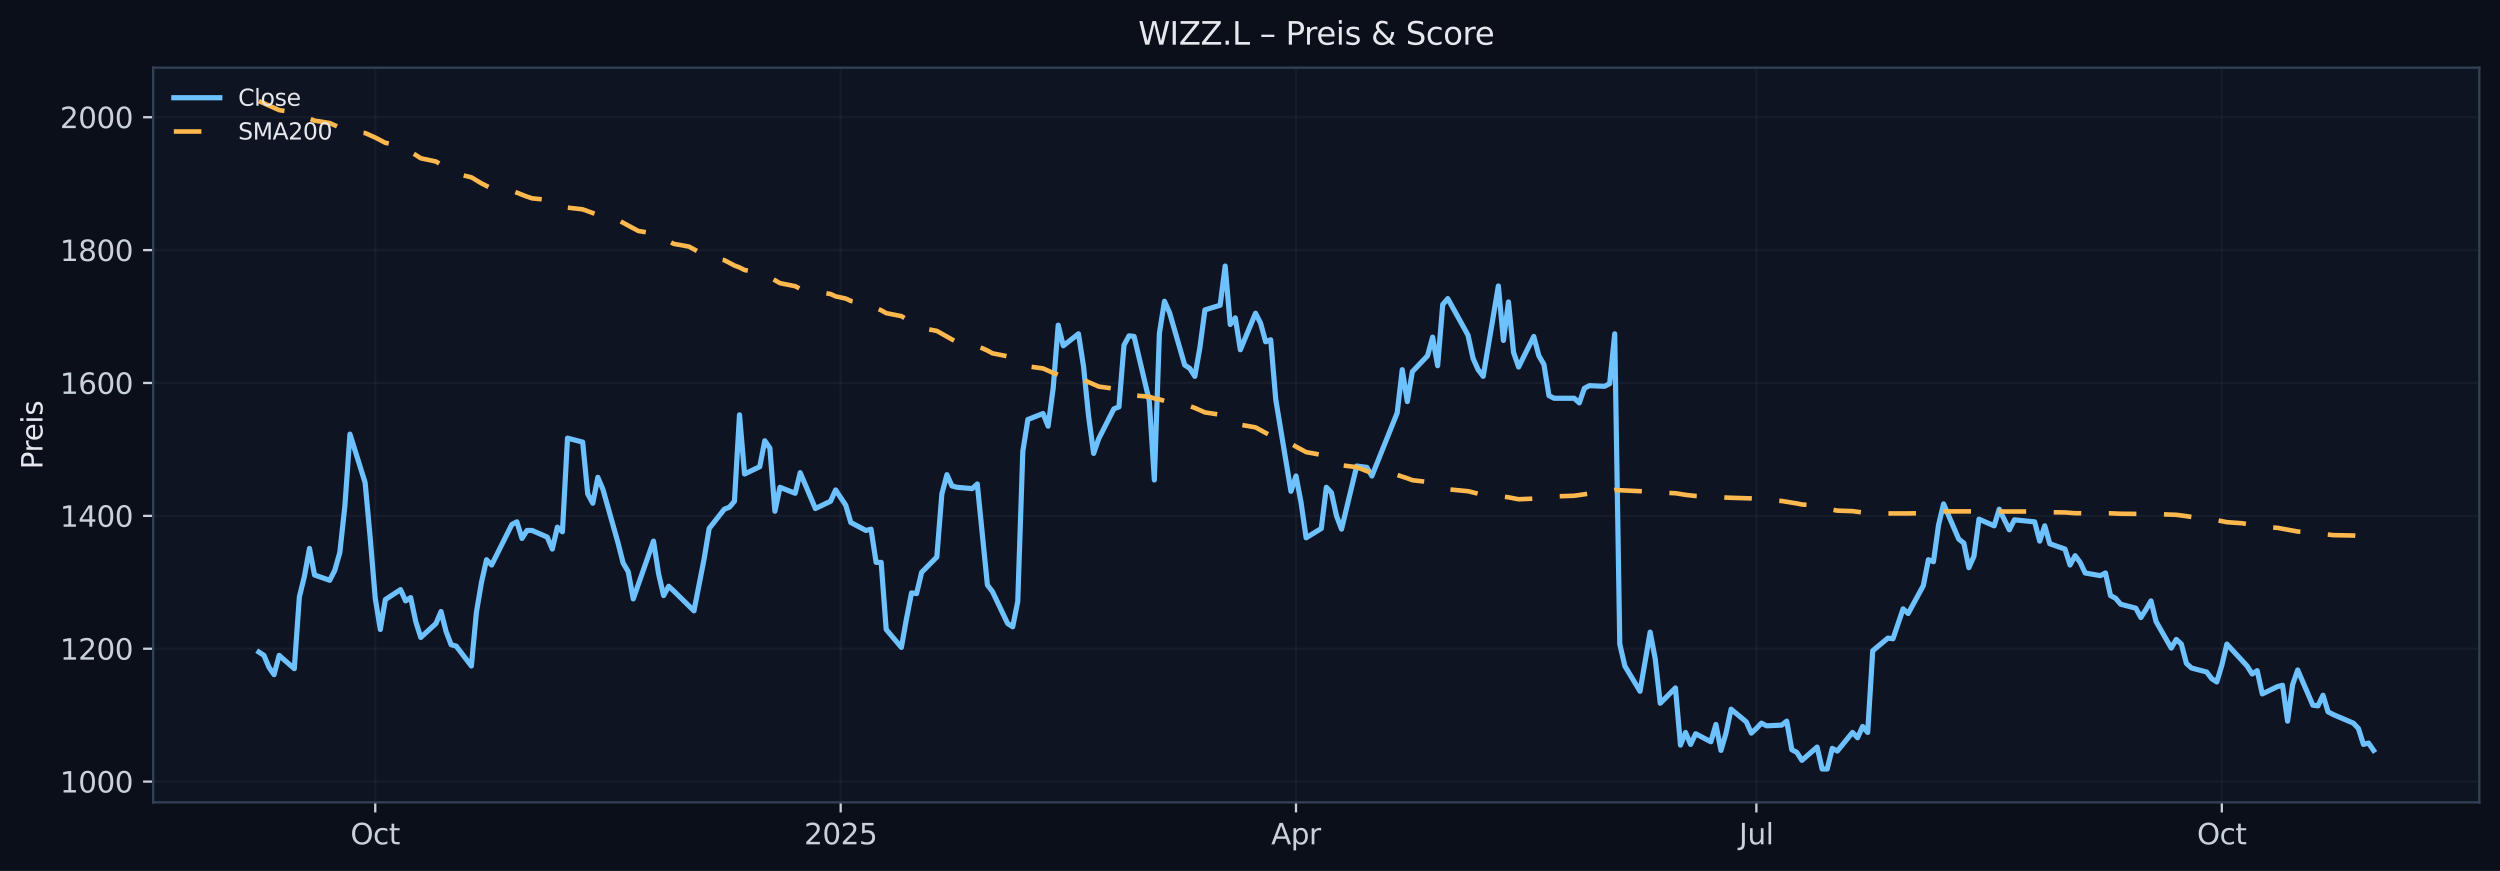 <?xml version="1.0" encoding="utf-8" standalone="no"?>
<!DOCTYPE svg PUBLIC "-//W3C//DTD SVG 1.1//EN"
  "http://www.w3.org/Graphics/SVG/1.1/DTD/svg11.dtd">
<svg xmlns:xlink="http://www.w3.org/1999/xlink" width="870.528pt" height="303.276pt" viewBox="0 0 870.528 303.276" xmlns="http://www.w3.org/2000/svg" version="1.1">
 <defs>
  <style type="text/css">*{stroke-linejoin: round; stroke-linecap: butt}</style>
 </defs>
 <g id="figure_1">
  <g id="patch_1">
   <path d="M 0 303.276 
L 870.528 303.276 
L 870.528 0 
L 0 0 
z
" style="fill: #0b0f1a"/>
  </g>
  <g id="axes_1">
   <g id="patch_2">
    <path d="M 53.328 279.398 
L 863.328 279.398 
L 863.328 23.558 
L 53.328 23.558 
z
" style="fill: #0f1422"/>
   </g>
   <g id="matplotlib.axis_1">
    <g id="xtick_1">
     <g id="line2d_1">
      <path d="M 130.664 279.398 
L 130.664 23.558 
" clip-path="url(#pf99a0b3a72)" style="fill: none; stroke: #2a3647; stroke-opacity: 0.25; stroke-width: 0.8; stroke-linecap: square"/>
     </g>
     <g id="line2d_2">
      <defs>
       <path id="m7de4556462" d="M 0 0 
L 0 3.5 
" style="stroke: #c9d1d9; stroke-width: 0.8"/>
      </defs>
      <g>
       <use xlink:href="#m7de4556462" x="130.664" y="279.398" style="fill: #c9d1d9; stroke: #c9d1d9; stroke-width: 0.8"/>
      </g>
     </g>
     <g id="text_1">
      <!-- Oct -->
      <g style="fill: #c9d1d9" transform="translate(122.019 293.997) scale(0.1 -0.1)">
       <defs>
        <path id="DejaVuSans-4f" d="M 2522 4238 
Q 1834 4238 1429 3725 
Q 1025 3213 1025 2328 
Q 1025 1447 1429 934 
Q 1834 422 2522 422 
Q 3209 422 3611 934 
Q 4013 1447 4013 2328 
Q 4013 3213 3611 3725 
Q 3209 4238 2522 4238 
z
M 2522 4750 
Q 3503 4750 4090 4092 
Q 4678 3434 4678 2328 
Q 4678 1225 4090 567 
Q 3503 -91 2522 -91 
Q 1538 -91 948 565 
Q 359 1222 359 2328 
Q 359 3434 948 4092 
Q 1538 4750 2522 4750 
z
" transform="scale(0.016)"/>
        <path id="DejaVuSans-63" d="M 3122 3366 
L 3122 2828 
Q 2878 2963 2633 3030 
Q 2388 3097 2138 3097 
Q 1578 3097 1268 2742 
Q 959 2388 959 1747 
Q 959 1106 1268 751 
Q 1578 397 2138 397 
Q 2388 397 2633 464 
Q 2878 531 3122 666 
L 3122 134 
Q 2881 22 2623 -34 
Q 2366 -91 2075 -91 
Q 1284 -91 818 406 
Q 353 903 353 1747 
Q 353 2603 823 3093 
Q 1294 3584 2113 3584 
Q 2378 3584 2631 3529 
Q 2884 3475 3122 3366 
z
" transform="scale(0.016)"/>
        <path id="DejaVuSans-74" d="M 1172 4494 
L 1172 3500 
L 2356 3500 
L 2356 3053 
L 1172 3053 
L 1172 1153 
Q 1172 725 1289 603 
Q 1406 481 1766 481 
L 2356 481 
L 2356 0 
L 1766 0 
Q 1100 0 847 248 
Q 594 497 594 1153 
L 594 3053 
L 172 3053 
L 172 3500 
L 594 3500 
L 594 4494 
L 1172 4494 
z
" transform="scale(0.016)"/>
       </defs>
       <use xlink:href="#DejaVuSans-4f"/>
       <use xlink:href="#DejaVuSans-63" x="78.711"/>
       <use xlink:href="#DejaVuSans-74" x="133.691"/>
      </g>
     </g>
    </g>
    <g id="xtick_2">
     <g id="line2d_3">
      <path d="M 292.734 279.398 
L 292.734 23.558 
" clip-path="url(#pf99a0b3a72)" style="fill: none; stroke: #2a3647; stroke-opacity: 0.25; stroke-width: 0.8; stroke-linecap: square"/>
     </g>
     <g id="line2d_4">
      <g>
       <use xlink:href="#m7de4556462" x="292.734" y="279.398" style="fill: #c9d1d9; stroke: #c9d1d9; stroke-width: 0.8"/>
      </g>
     </g>
     <g id="text_2">
      <!-- 2025 -->
      <g style="fill: #c9d1d9" transform="translate(280.009 293.997) scale(0.1 -0.1)">
       <defs>
        <path id="DejaVuSans-32" d="M 1228 531 
L 3431 531 
L 3431 0 
L 469 0 
L 469 531 
Q 828 903 1448 1529 
Q 2069 2156 2228 2338 
Q 2531 2678 2651 2914 
Q 2772 3150 2772 3378 
Q 2772 3750 2511 3984 
Q 2250 4219 1831 4219 
Q 1534 4219 1204 4116 
Q 875 4013 500 3803 
L 500 4441 
Q 881 4594 1212 4672 
Q 1544 4750 1819 4750 
Q 2544 4750 2975 4387 
Q 3406 4025 3406 3419 
Q 3406 3131 3298 2873 
Q 3191 2616 2906 2266 
Q 2828 2175 2409 1742 
Q 1991 1309 1228 531 
z
" transform="scale(0.016)"/>
        <path id="DejaVuSans-30" d="M 2034 4250 
Q 1547 4250 1301 3770 
Q 1056 3291 1056 2328 
Q 1056 1369 1301 889 
Q 1547 409 2034 409 
Q 2525 409 2770 889 
Q 3016 1369 3016 2328 
Q 3016 3291 2770 3770 
Q 2525 4250 2034 4250 
z
M 2034 4750 
Q 2819 4750 3233 4129 
Q 3647 3509 3647 2328 
Q 3647 1150 3233 529 
Q 2819 -91 2034 -91 
Q 1250 -91 836 529 
Q 422 1150 422 2328 
Q 422 3509 836 4129 
Q 1250 4750 2034 4750 
z
" transform="scale(0.016)"/>
        <path id="DejaVuSans-35" d="M 691 4666 
L 3169 4666 
L 3169 4134 
L 1269 4134 
L 1269 2991 
Q 1406 3038 1543 3061 
Q 1681 3084 1819 3084 
Q 2600 3084 3056 2656 
Q 3513 2228 3513 1497 
Q 3513 744 3044 326 
Q 2575 -91 1722 -91 
Q 1428 -91 1123 -41 
Q 819 9 494 109 
L 494 744 
Q 775 591 1075 516 
Q 1375 441 1709 441 
Q 2250 441 2565 725 
Q 2881 1009 2881 1497 
Q 2881 1984 2565 2268 
Q 2250 2553 1709 2553 
Q 1456 2553 1204 2497 
Q 953 2441 691 2322 
L 691 4666 
z
" transform="scale(0.016)"/>
       </defs>
       <use xlink:href="#DejaVuSans-32"/>
       <use xlink:href="#DejaVuSans-30" x="63.623"/>
       <use xlink:href="#DejaVuSans-32" x="127.246"/>
       <use xlink:href="#DejaVuSans-35" x="190.869"/>
      </g>
     </g>
    </g>
    <g id="xtick_3">
     <g id="line2d_5">
      <path d="M 451.282 279.398 
L 451.282 23.558 
" clip-path="url(#pf99a0b3a72)" style="fill: none; stroke: #2a3647; stroke-opacity: 0.25; stroke-width: 0.8; stroke-linecap: square"/>
     </g>
     <g id="line2d_6">
      <g>
       <use xlink:href="#m7de4556462" x="451.282" y="279.398" style="fill: #c9d1d9; stroke: #c9d1d9; stroke-width: 0.8"/>
      </g>
     </g>
     <g id="text_3">
      <!-- Apr -->
      <g style="fill: #c9d1d9" transform="translate(442.632 293.997) scale(0.1 -0.1)">
       <defs>
        <path id="DejaVuSans-41" d="M 2188 4044 
L 1331 1722 
L 3047 1722 
L 2188 4044 
z
M 1831 4666 
L 2547 4666 
L 4325 0 
L 3669 0 
L 3244 1197 
L 1141 1197 
L 716 0 
L 50 0 
L 1831 4666 
z
" transform="scale(0.016)"/>
        <path id="DejaVuSans-70" d="M 1159 525 
L 1159 -1331 
L 581 -1331 
L 581 3500 
L 1159 3500 
L 1159 2969 
Q 1341 3281 1617 3432 
Q 1894 3584 2278 3584 
Q 2916 3584 3314 3078 
Q 3713 2572 3713 1747 
Q 3713 922 3314 415 
Q 2916 -91 2278 -91 
Q 1894 -91 1617 61 
Q 1341 213 1159 525 
z
M 3116 1747 
Q 3116 2381 2855 2742 
Q 2594 3103 2138 3103 
Q 1681 3103 1420 2742 
Q 1159 2381 1159 1747 
Q 1159 1113 1420 752 
Q 1681 391 2138 391 
Q 2594 391 2855 752 
Q 3116 1113 3116 1747 
z
" transform="scale(0.016)"/>
        <path id="DejaVuSans-72" d="M 2631 2963 
Q 2534 3019 2420 3045 
Q 2306 3072 2169 3072 
Q 1681 3072 1420 2755 
Q 1159 2438 1159 1844 
L 1159 0 
L 581 0 
L 581 3500 
L 1159 3500 
L 1159 2956 
Q 1341 3275 1631 3429 
Q 1922 3584 2338 3584 
Q 2397 3584 2469 3576 
Q 2541 3569 2628 3553 
L 2631 2963 
z
" transform="scale(0.016)"/>
       </defs>
       <use xlink:href="#DejaVuSans-41"/>
       <use xlink:href="#DejaVuSans-70" x="68.408"/>
       <use xlink:href="#DejaVuSans-72" x="131.885"/>
      </g>
     </g>
    </g>
    <g id="xtick_4">
     <g id="line2d_7">
      <path d="M 611.59 279.398 
L 611.59 23.558 
" clip-path="url(#pf99a0b3a72)" style="fill: none; stroke: #2a3647; stroke-opacity: 0.25; stroke-width: 0.8; stroke-linecap: square"/>
     </g>
     <g id="line2d_8">
      <g>
       <use xlink:href="#m7de4556462" x="611.59" y="279.398" style="fill: #c9d1d9; stroke: #c9d1d9; stroke-width: 0.8"/>
      </g>
     </g>
     <g id="text_4">
      <!-- Jul -->
      <g style="fill: #c9d1d9" transform="translate(605.558 293.997) scale(0.1 -0.1)">
       <defs>
        <path id="DejaVuSans-4a" d="M 628 4666 
L 1259 4666 
L 1259 325 
Q 1259 -519 939 -900 
Q 619 -1281 -91 -1281 
L -331 -1281 
L -331 -750 
L -134 -750 
Q 284 -750 456 -515 
Q 628 -281 628 325 
L 628 4666 
z
" transform="scale(0.016)"/>
        <path id="DejaVuSans-75" d="M 544 1381 
L 544 3500 
L 1119 3500 
L 1119 1403 
Q 1119 906 1312 657 
Q 1506 409 1894 409 
Q 2359 409 2629 706 
Q 2900 1003 2900 1516 
L 2900 3500 
L 3475 3500 
L 3475 0 
L 2900 0 
L 2900 538 
Q 2691 219 2414 64 
Q 2138 -91 1772 -91 
Q 1169 -91 856 284 
Q 544 659 544 1381 
z
M 1991 3584 
L 1991 3584 
z
" transform="scale(0.016)"/>
        <path id="DejaVuSans-6c" d="M 603 4863 
L 1178 4863 
L 1178 0 
L 603 0 
L 603 4863 
z
" transform="scale(0.016)"/>
       </defs>
       <use xlink:href="#DejaVuSans-4a"/>
       <use xlink:href="#DejaVuSans-75" x="29.492"/>
       <use xlink:href="#DejaVuSans-6c" x="92.871"/>
      </g>
     </g>
    </g>
    <g id="xtick_5">
     <g id="line2d_9">
      <path d="M 773.661 279.398 
L 773.661 23.558 
" clip-path="url(#pf99a0b3a72)" style="fill: none; stroke: #2a3647; stroke-opacity: 0.25; stroke-width: 0.8; stroke-linecap: square"/>
     </g>
     <g id="line2d_10">
      <g>
       <use xlink:href="#m7de4556462" x="773.661" y="279.398" style="fill: #c9d1d9; stroke: #c9d1d9; stroke-width: 0.8"/>
      </g>
     </g>
     <g id="text_5">
      <!-- Oct -->
      <g style="fill: #c9d1d9" transform="translate(765.016 293.997) scale(0.1 -0.1)">
       <use xlink:href="#DejaVuSans-4f"/>
       <use xlink:href="#DejaVuSans-63" x="78.711"/>
       <use xlink:href="#DejaVuSans-74" x="133.691"/>
      </g>
     </g>
    </g>
   </g>
   <g id="matplotlib.axis_2">
    <g id="ytick_1">
     <g id="line2d_11">
      <path d="M 53.328 272.165 
L 863.328 272.165 
" clip-path="url(#pf99a0b3a72)" style="fill: none; stroke: #2a3647; stroke-opacity: 0.25; stroke-width: 0.8; stroke-linecap: square"/>
     </g>
     <g id="line2d_12">
      <defs>
       <path id="m74bb052cc0" d="M 0 0 
L -3.5 0 
" style="stroke: #c9d1d9; stroke-width: 0.8"/>
      </defs>
      <g>
       <use xlink:href="#m74bb052cc0" x="53.328" y="272.165" style="fill: #c9d1d9; stroke: #c9d1d9; stroke-width: 0.8"/>
      </g>
     </g>
     <g id="text_6">
      <!-- 1000 -->
      <g style="fill: #c9d1d9" transform="translate(20.878 275.964) scale(0.1 -0.1)">
       <defs>
        <path id="DejaVuSans-31" d="M 794 531 
L 1825 531 
L 1825 4091 
L 703 3866 
L 703 4441 
L 1819 4666 
L 2450 4666 
L 2450 531 
L 3481 531 
L 3481 0 
L 794 0 
L 794 531 
z
" transform="scale(0.016)"/>
       </defs>
       <use xlink:href="#DejaVuSans-31"/>
       <use xlink:href="#DejaVuSans-30" x="63.623"/>
       <use xlink:href="#DejaVuSans-30" x="127.246"/>
       <use xlink:href="#DejaVuSans-30" x="190.869"/>
      </g>
     </g>
    </g>
    <g id="ytick_2">
     <g id="line2d_13">
      <path d="M 53.328 225.895 
L 863.328 225.895 
" clip-path="url(#pf99a0b3a72)" style="fill: none; stroke: #2a3647; stroke-opacity: 0.25; stroke-width: 0.8; stroke-linecap: square"/>
     </g>
     <g id="line2d_14">
      <g>
       <use xlink:href="#m74bb052cc0" x="53.328" y="225.895" style="fill: #c9d1d9; stroke: #c9d1d9; stroke-width: 0.8"/>
      </g>
     </g>
     <g id="text_7">
      <!-- 1200 -->
      <g style="fill: #c9d1d9" transform="translate(20.878 229.695) scale(0.1 -0.1)">
       <use xlink:href="#DejaVuSans-31"/>
       <use xlink:href="#DejaVuSans-32" x="63.623"/>
       <use xlink:href="#DejaVuSans-30" x="127.246"/>
       <use xlink:href="#DejaVuSans-30" x="190.869"/>
      </g>
     </g>
    </g>
    <g id="ytick_3">
     <g id="line2d_15">
      <path d="M 53.328 179.626 
L 863.328 179.626 
" clip-path="url(#pf99a0b3a72)" style="fill: none; stroke: #2a3647; stroke-opacity: 0.25; stroke-width: 0.8; stroke-linecap: square"/>
     </g>
     <g id="line2d_16">
      <g>
       <use xlink:href="#m74bb052cc0" x="53.328" y="179.626" style="fill: #c9d1d9; stroke: #c9d1d9; stroke-width: 0.8"/>
      </g>
     </g>
     <g id="text_8">
      <!-- 1400 -->
      <g style="fill: #c9d1d9" transform="translate(20.878 183.425) scale(0.1 -0.1)">
       <defs>
        <path id="DejaVuSans-34" d="M 2419 4116 
L 825 1625 
L 2419 1625 
L 2419 4116 
z
M 2253 4666 
L 3047 4666 
L 3047 1625 
L 3713 1625 
L 3713 1100 
L 3047 1100 
L 3047 0 
L 2419 0 
L 2419 1100 
L 313 1100 
L 313 1709 
L 2253 4666 
z
" transform="scale(0.016)"/>
       </defs>
       <use xlink:href="#DejaVuSans-31"/>
       <use xlink:href="#DejaVuSans-34" x="63.623"/>
       <use xlink:href="#DejaVuSans-30" x="127.246"/>
       <use xlink:href="#DejaVuSans-30" x="190.869"/>
      </g>
     </g>
    </g>
    <g id="ytick_4">
     <g id="line2d_17">
      <path d="M 53.328 133.357 
L 863.328 133.357 
" clip-path="url(#pf99a0b3a72)" style="fill: none; stroke: #2a3647; stroke-opacity: 0.25; stroke-width: 0.8; stroke-linecap: square"/>
     </g>
     <g id="line2d_18">
      <g>
       <use xlink:href="#m74bb052cc0" x="53.328" y="133.357" style="fill: #c9d1d9; stroke: #c9d1d9; stroke-width: 0.8"/>
      </g>
     </g>
     <g id="text_9">
      <!-- 1600 -->
      <g style="fill: #c9d1d9" transform="translate(20.878 137.156) scale(0.1 -0.1)">
       <defs>
        <path id="DejaVuSans-36" d="M 2113 2584 
Q 1688 2584 1439 2293 
Q 1191 2003 1191 1497 
Q 1191 994 1439 701 
Q 1688 409 2113 409 
Q 2538 409 2786 701 
Q 3034 994 3034 1497 
Q 3034 2003 2786 2293 
Q 2538 2584 2113 2584 
z
M 3366 4563 
L 3366 3988 
Q 3128 4100 2886 4159 
Q 2644 4219 2406 4219 
Q 1781 4219 1451 3797 
Q 1122 3375 1075 2522 
Q 1259 2794 1537 2939 
Q 1816 3084 2150 3084 
Q 2853 3084 3261 2657 
Q 3669 2231 3669 1497 
Q 3669 778 3244 343 
Q 2819 -91 2113 -91 
Q 1303 -91 875 529 
Q 447 1150 447 2328 
Q 447 3434 972 4092 
Q 1497 4750 2381 4750 
Q 2619 4750 2861 4703 
Q 3103 4656 3366 4563 
z
" transform="scale(0.016)"/>
       </defs>
       <use xlink:href="#DejaVuSans-31"/>
       <use xlink:href="#DejaVuSans-36" x="63.623"/>
       <use xlink:href="#DejaVuSans-30" x="127.246"/>
       <use xlink:href="#DejaVuSans-30" x="190.869"/>
      </g>
     </g>
    </g>
    <g id="ytick_5">
     <g id="line2d_19">
      <path d="M 53.328 87.088 
L 863.328 87.088 
" clip-path="url(#pf99a0b3a72)" style="fill: none; stroke: #2a3647; stroke-opacity: 0.25; stroke-width: 0.8; stroke-linecap: square"/>
     </g>
     <g id="line2d_20">
      <g>
       <use xlink:href="#m74bb052cc0" x="53.328" y="87.088" style="fill: #c9d1d9; stroke: #c9d1d9; stroke-width: 0.8"/>
      </g>
     </g>
     <g id="text_10">
      <!-- 1800 -->
      <g style="fill: #c9d1d9" transform="translate(20.878 90.887) scale(0.1 -0.1)">
       <defs>
        <path id="DejaVuSans-38" d="M 2034 2216 
Q 1584 2216 1326 1975 
Q 1069 1734 1069 1313 
Q 1069 891 1326 650 
Q 1584 409 2034 409 
Q 2484 409 2743 651 
Q 3003 894 3003 1313 
Q 3003 1734 2745 1975 
Q 2488 2216 2034 2216 
z
M 1403 2484 
Q 997 2584 770 2862 
Q 544 3141 544 3541 
Q 544 4100 942 4425 
Q 1341 4750 2034 4750 
Q 2731 4750 3128 4425 
Q 3525 4100 3525 3541 
Q 3525 3141 3298 2862 
Q 3072 2584 2669 2484 
Q 3125 2378 3379 2068 
Q 3634 1759 3634 1313 
Q 3634 634 3220 271 
Q 2806 -91 2034 -91 
Q 1263 -91 848 271 
Q 434 634 434 1313 
Q 434 1759 690 2068 
Q 947 2378 1403 2484 
z
M 1172 3481 
Q 1172 3119 1398 2916 
Q 1625 2713 2034 2713 
Q 2441 2713 2670 2916 
Q 2900 3119 2900 3481 
Q 2900 3844 2670 4047 
Q 2441 4250 2034 4250 
Q 1625 4250 1398 4047 
Q 1172 3844 1172 3481 
z
" transform="scale(0.016)"/>
       </defs>
       <use xlink:href="#DejaVuSans-31"/>
       <use xlink:href="#DejaVuSans-38" x="63.623"/>
       <use xlink:href="#DejaVuSans-30" x="127.246"/>
       <use xlink:href="#DejaVuSans-30" x="190.869"/>
      </g>
     </g>
    </g>
    <g id="ytick_6">
     <g id="line2d_21">
      <path d="M 53.328 40.818 
L 863.328 40.818 
" clip-path="url(#pf99a0b3a72)" style="fill: none; stroke: #2a3647; stroke-opacity: 0.25; stroke-width: 0.8; stroke-linecap: square"/>
     </g>
     <g id="line2d_22">
      <g>
       <use xlink:href="#m74bb052cc0" x="53.328" y="40.818" style="fill: #c9d1d9; stroke: #c9d1d9; stroke-width: 0.8"/>
      </g>
     </g>
     <g id="text_11">
      <!-- 2000 -->
      <g style="fill: #c9d1d9" transform="translate(20.878 44.618) scale(0.1 -0.1)">
       <use xlink:href="#DejaVuSans-32"/>
       <use xlink:href="#DejaVuSans-30" x="63.623"/>
       <use xlink:href="#DejaVuSans-30" x="127.246"/>
       <use xlink:href="#DejaVuSans-30" x="190.869"/>
      </g>
     </g>
    </g>
    <g id="text_12">
     <!-- Preis -->
     <g style="fill: #e6e8ee" transform="translate(14.798 163.419) rotate(-90) scale(0.1 -0.1)">
      <defs>
       <path id="DejaVuSans-50" d="M 1259 4147 
L 1259 2394 
L 2053 2394 
Q 2494 2394 2734 2622 
Q 2975 2850 2975 3272 
Q 2975 3691 2734 3919 
Q 2494 4147 2053 4147 
L 1259 4147 
z
M 628 4666 
L 2053 4666 
Q 2838 4666 3239 4311 
Q 3641 3956 3641 3272 
Q 3641 2581 3239 2228 
Q 2838 1875 2053 1875 
L 1259 1875 
L 1259 0 
L 628 0 
L 628 4666 
z
" transform="scale(0.016)"/>
       <path id="DejaVuSans-65" d="M 3597 1894 
L 3597 1613 
L 953 1613 
Q 991 1019 1311 708 
Q 1631 397 2203 397 
Q 2534 397 2845 478 
Q 3156 559 3463 722 
L 3463 178 
Q 3153 47 2828 -22 
Q 2503 -91 2169 -91 
Q 1331 -91 842 396 
Q 353 884 353 1716 
Q 353 2575 817 3079 
Q 1281 3584 2069 3584 
Q 2775 3584 3186 3129 
Q 3597 2675 3597 1894 
z
M 3022 2063 
Q 3016 2534 2758 2815 
Q 2500 3097 2075 3097 
Q 1594 3097 1305 2825 
Q 1016 2553 972 2059 
L 3022 2063 
z
" transform="scale(0.016)"/>
       <path id="DejaVuSans-69" d="M 603 3500 
L 1178 3500 
L 1178 0 
L 603 0 
L 603 3500 
z
M 603 4863 
L 1178 4863 
L 1178 4134 
L 603 4134 
L 603 4863 
z
" transform="scale(0.016)"/>
       <path id="DejaVuSans-73" d="M 2834 3397 
L 2834 2853 
Q 2591 2978 2328 3040 
Q 2066 3103 1784 3103 
Q 1356 3103 1142 2972 
Q 928 2841 928 2578 
Q 928 2378 1081 2264 
Q 1234 2150 1697 2047 
L 1894 2003 
Q 2506 1872 2764 1633 
Q 3022 1394 3022 966 
Q 3022 478 2636 193 
Q 2250 -91 1575 -91 
Q 1294 -91 989 -36 
Q 684 19 347 128 
L 347 722 
Q 666 556 975 473 
Q 1284 391 1588 391 
Q 1994 391 2212 530 
Q 2431 669 2431 922 
Q 2431 1156 2273 1281 
Q 2116 1406 1581 1522 
L 1381 1569 
Q 847 1681 609 1914 
Q 372 2147 372 2553 
Q 372 3047 722 3315 
Q 1072 3584 1716 3584 
Q 2034 3584 2315 3537 
Q 2597 3491 2834 3397 
z
" transform="scale(0.016)"/>
      </defs>
      <use xlink:href="#DejaVuSans-50"/>
      <use xlink:href="#DejaVuSans-72" x="58.553"/>
      <use xlink:href="#DejaVuSans-65" x="97.416"/>
      <use xlink:href="#DejaVuSans-69" x="158.939"/>
      <use xlink:href="#DejaVuSans-73" x="186.723"/>
     </g>
    </g>
   </g>
   <g id="line2d_23">
    <path d="M 90.146 227.052 
L 91.908 228.209 
L 93.67 232.373 
L 95.431 234.918 
L 97.193 228.209 
L 102.478 232.836 
L 104.239 207.85 
L 106.001 200.679 
L 107.763 190.962 
L 109.524 200.216 
L 114.809 202.067 
L 116.571 198.597 
L 118.332 192.35 
L 120.094 176.156 
L 121.856 151.171 
L 127.141 168.059 
L 128.902 187.261 
L 130.664 208.313 
L 132.426 219.186 
L 134.187 208.776 
L 139.472 205.306 
L 141.234 209.239 
L 142.995 208.082 
L 144.757 216.41 
L 146.519 221.963 
L 151.804 217.104 
L 153.565 212.94 
L 155.327 219.88 
L 157.088 224.507 
L 158.85 224.97 
L 164.135 231.91 
L 165.897 213.171 
L 167.658 202.761 
L 169.42 194.895 
L 171.182 196.746 
L 178.228 182.634 
L 179.99 181.708 
L 181.751 187.492 
L 183.513 184.716 
L 185.275 184.716 
L 190.56 187.029 
L 192.321 191.194 
L 194.083 183.559 
L 195.844 185.179 
L 197.606 152.559 
L 202.891 153.947 
L 204.653 171.992 
L 206.414 175.231 
L 208.176 166.208 
L 209.938 170.372 
L 215.222 189.111 
L 216.984 196.052 
L 218.746 199.059 
L 220.507 208.545 
L 227.554 188.417 
L 229.316 199.753 
L 231.077 207.388 
L 232.839 204.149 
L 234.6 205.768 
L 241.647 212.709 
L 245.17 194.664 
L 246.932 184.022 
L 252.217 177.313 
L 253.978 176.619 
L 255.74 174.537 
L 257.502 144.462 
L 259.263 165.051 
L 264.548 162.507 
L 266.31 153.484 
L 268.071 156.029 
L 269.833 178.007 
L 271.595 169.678 
L 276.88 171.76 
L 278.641 164.589 
L 283.926 177.081 
L 289.211 174.537 
L 290.973 170.604 
L 294.496 175.925 
L 296.258 181.94 
L 301.543 184.716 
L 303.304 184.253 
L 305.066 195.82 
L 306.827 195.82 
L 308.589 219.186 
L 313.874 225.433 
L 315.636 215.485 
L 317.397 206.462 
L 319.159 206.694 
L 320.921 199.291 
L 326.205 193.97 
L 327.967 171.992 
L 329.729 165.283 
L 331.49 169.216 
L 333.252 169.678 
L 338.537 170.141 
L 340.299 168.522 
L 343.822 203.686 
L 345.583 206 
L 350.868 217.104 
L 352.63 218.261 
L 354.392 209.47 
L 356.153 157.186 
L 357.915 146.081 
L 363.2 143.999 
L 364.961 148.394 
L 366.723 135.208 
L 368.485 113.23 
L 370.246 120.402 
L 375.531 116.237 
L 377.293 127.573 
L 379.055 144.924 
L 380.816 157.88 
L 382.578 152.79 
L 387.863 142.379 
L 389.624 141.685 
L 391.386 120.17 
L 393.148 116.931 
L 394.909 117.163 
L 400.194 139.603 
L 401.956 167.133 
L 403.717 116.006 
L 405.479 104.901 
L 407.241 108.834 
L 412.526 127.111 
L 414.287 128.267 
L 416.049 131.043 
L 417.811 121.096 
L 419.572 107.909 
L 424.857 106.289 
L 426.619 92.64 
L 428.38 112.998 
L 430.142 110.685 
L 431.904 121.79 
L 437.188 109.066 
L 438.95 112.536 
L 440.712 119.013 
L 442.473 118.319 
L 444.235 139.141 
L 449.52 171.066 
L 451.282 165.745 
L 453.043 174.999 
L 454.805 187.261 
L 460.09 184.022 
L 461.851 169.678 
L 463.613 171.529 
L 465.375 179.626 
L 467.136 184.253 
L 472.421 162.275 
L 475.944 162.738 
L 477.706 165.745 
L 486.514 143.768 
L 488.276 128.73 
L 490.038 139.835 
L 491.799 129.424 
L 497.084 123.872 
L 498.846 117.394 
L 500.607 127.342 
L 502.369 106.058 
L 504.131 103.976 
L 511.177 116.7 
L 512.939 124.797 
L 514.7 128.73 
L 516.462 131.043 
L 521.747 99.58 
L 523.509 118.551 
L 525.27 105.133 
L 527.032 122.715 
L 528.794 127.805 
L 534.078 117.163 
L 535.84 123.872 
L 537.602 126.879 
L 539.363 137.752 
L 541.125 138.678 
L 548.172 138.678 
L 549.933 140.297 
L 551.695 135.208 
L 553.456 134.282 
L 558.741 134.514 
L 560.503 133.588 
L 562.265 116.237 
L 564.026 224.276 
L 565.788 231.91 
L 571.073 240.702 
L 574.596 220.112 
L 576.358 229.366 
L 578.119 244.866 
L 583.404 239.545 
L 585.166 259.441 
L 586.928 255.045 
L 588.689 259.209 
L 590.451 255.508 
L 595.736 258.284 
L 597.497 252.269 
L 599.259 261.291 
L 601.021 255.276 
L 602.782 246.948 
L 608.067 251.344 
L 609.829 255.276 
L 611.59 253.657 
L 613.352 251.806 
L 615.114 252.732 
L 620.399 252.5 
L 622.16 251.112 
L 623.922 261.06 
L 625.683 261.986 
L 627.445 264.762 
L 632.73 260.135 
L 634.492 267.769 
L 636.253 267.769 
L 638.015 260.597 
L 639.777 261.523 
L 645.061 255.045 
L 646.823 256.896 
L 648.585 252.963 
L 650.346 255.045 
L 652.108 226.59 
L 657.393 222.194 
L 659.155 222.425 
L 662.678 212.015 
L 664.439 213.634 
L 669.724 203.918 
L 671.486 194.895 
L 673.248 195.589 
L 675.009 182.865 
L 676.771 175.462 
L 682.056 187.723 
L 683.817 189.111 
L 685.579 197.671 
L 687.341 193.738 
L 689.102 180.783 
L 694.387 183.096 
L 696.149 177.313 
L 699.672 184.484 
L 701.434 181.014 
L 708.48 181.708 
L 710.242 188.417 
L 712.004 183.096 
L 713.765 189.343 
L 719.05 191.194 
L 720.812 196.746 
L 722.573 193.507 
L 724.335 195.82 
L 726.097 199.522 
L 731.382 200.447 
L 733.143 199.522 
L 734.905 207.388 
L 736.667 208.313 
L 738.428 210.395 
L 743.713 211.783 
L 745.475 215.022 
L 747.236 212.246 
L 748.998 209.239 
L 750.76 216.41 
L 756.045 225.664 
L 757.806 222.657 
L 759.568 224.276 
L 761.329 230.985 
L 763.091 232.605 
L 768.376 233.993 
L 770.138 236.306 
L 771.899 237.463 
L 773.661 231.679 
L 775.423 224.276 
L 782.469 231.91 
L 784.231 234.687 
L 785.992 233.53 
L 787.754 241.627 
L 793.039 239.082 
L 794.801 238.62 
L 796.562 251.112 
L 798.324 238.388 
L 800.085 233.299 
L 805.37 245.56 
L 807.132 245.791 
L 808.894 242.09 
L 810.655 247.873 
L 812.417 248.799 
L 819.463 251.806 
L 821.225 253.657 
L 822.987 259.209 
L 824.748 258.747 
L 826.51 261.291 
L 826.51 261.291 
" clip-path="url(#pf99a0b3a72)" style="fill: none; stroke: #6ec1ff; stroke-width: 1.8; stroke-linecap: square"/>
   </g>
   <g id="line2d_24">
    <path d="M 90.146 35.187 
L 97.193 38.337 
L 102.478 39.175 
L 109.524 42.015 
L 114.809 42.848 
L 120.094 45.236 
L 121.856 45.77 
L 127.141 46.331 
L 130.664 47.9 
L 134.187 49.733 
L 139.472 50.741 
L 144.757 53.961 
L 146.519 55.11 
L 151.804 56.235 
L 155.327 58.375 
L 158.85 60.514 
L 164.135 61.746 
L 167.658 63.855 
L 171.182 65.638 
L 178.228 66.401 
L 183.513 68.486 
L 185.275 69.068 
L 190.56 69.589 
L 197.606 72.296 
L 202.891 72.897 
L 208.176 74.827 
L 209.938 75.693 
L 215.222 76.628 
L 222.269 80.429 
L 227.554 81.283 
L 232.839 84.005 
L 234.6 84.904 
L 239.885 85.863 
L 246.932 89.689 
L 252.217 90.594 
L 255.74 92.455 
L 257.502 93.132 
L 259.263 94.025 
L 264.548 94.882 
L 268.071 96.54 
L 271.595 98.602 
L 276.88 99.647 
L 278.641 100.592 
L 289.211 102.381 
L 290.973 103.197 
L 294.496 103.957 
L 296.258 104.78 
L 301.543 105.631 
L 306.827 108.046 
L 308.589 109.038 
L 313.874 110.08 
L 320.921 114.213 
L 326.205 115.219 
L 331.49 118.208 
L 333.252 119.177 
L 338.537 119.932 
L 342.06 121.268 
L 343.822 122.067 
L 345.583 123.03 
L 350.868 124.08 
L 354.392 126.185 
L 357.915 127.559 
L 363.2 128.304 
L 366.723 129.844 
L 370.246 131.124 
L 375.531 131.779 
L 377.293 132.308 
L 382.578 134.607 
L 387.863 135.349 
L 391.386 136.745 
L 394.909 137.665 
L 400.194 138.159 
L 401.956 138.732 
L 403.717 139.064 
L 407.241 140.111 
L 412.526 140.774 
L 416.049 142.049 
L 419.572 143.602 
L 424.857 144.415 
L 426.619 145.172 
L 431.904 147.892 
L 437.188 148.817 
L 440.712 150.755 
L 444.235 152.507 
L 447.758 153.455 
L 451.282 155.518 
L 454.805 157.434 
L 460.09 158.393 
L 467.136 162.005 
L 472.421 162.688 
L 477.706 164.732 
L 486.514 165.381 
L 490.038 166.547 
L 491.799 167.208 
L 497.084 167.819 
L 498.846 168.415 
L 502.369 169.738 
L 504.131 170.367 
L 511.177 171.042 
L 516.462 172.343 
L 521.747 172.599 
L 523.509 172.944 
L 525.27 173.167 
L 528.794 173.846 
L 534.078 173.626 
L 539.363 173.043 
L 541.125 172.865 
L 548.172 172.627 
L 553.456 171.852 
L 558.741 171.524 
L 562.265 170.627 
L 576.358 171.278 
L 578.119 171.508 
L 583.404 171.745 
L 586.928 172.316 
L 590.451 172.7 
L 597.497 172.952 
L 601.021 173.258 
L 602.782 173.331 
L 609.829 173.549 
L 611.59 173.653 
L 615.114 174.133 
L 620.399 174.441 
L 625.683 175.307 
L 627.445 175.669 
L 632.73 176.089 
L 636.253 177.17 
L 639.777 177.803 
L 645.061 177.982 
L 650.346 178.69 
L 652.108 178.783 
L 664.439 178.779 
L 669.724 178.677 
L 676.771 178.057 
L 685.579 178.058 
L 689.102 178.084 
L 710.242 178.125 
L 713.765 178.357 
L 719.05 178.437 
L 722.573 178.705 
L 731.382 178.763 
L 734.905 178.738 
L 738.428 178.891 
L 750.76 179.01 
L 757.806 179.258 
L 761.329 179.728 
L 763.091 180.008 
L 768.376 180.305 
L 771.899 181.126 
L 775.423 181.826 
L 780.707 182.196 
L 785.992 183.1 
L 787.754 183.485 
L 793.039 183.795 
L 800.085 185.087 
L 805.37 185.391 
L 808.894 185.93 
L 812.417 186.339 
L 819.463 186.471 
L 822.987 186.925 
L 826.51 187.495 
L 826.51 187.495 
" clip-path="url(#pf99a0b3a72)" style="fill: none; stroke-dasharray: 9.6,9.6; stroke-dashoffset: 0; stroke: #ffb84d; stroke-width: 1.6"/>
   </g>
   <g id="patch_3">
    <path d="M 53.328 279.398 
L 53.328 23.558 
" style="fill: none; stroke: #324055; stroke-width: 0.8; stroke-linejoin: miter; stroke-linecap: square"/>
   </g>
   <g id="patch_4">
    <path d="M 863.328 279.398 
L 863.328 23.558 
" style="fill: none; stroke: #324055; stroke-width: 0.8; stroke-linejoin: miter; stroke-linecap: square"/>
   </g>
   <g id="patch_5">
    <path d="M 53.328 279.398 
L 863.328 279.398 
" style="fill: none; stroke: #324055; stroke-width: 0.8; stroke-linejoin: miter; stroke-linecap: square"/>
   </g>
   <g id="patch_6">
    <path d="M 53.328 23.558 
L 863.328 23.558 
" style="fill: none; stroke: #324055; stroke-width: 0.8; stroke-linejoin: miter; stroke-linecap: square"/>
   </g>
   <g id="text_13">
    <!-- WIZZ.L – Preis &amp; Score -->
    <g style="fill: #e6e8ee" transform="translate(396.352 15.558) scale(0.11 -0.11)">
     <defs>
      <path id="DejaVuSans-57" d="M 213 4666 
L 850 4666 
L 1831 722 
L 2809 4666 
L 3519 4666 
L 4500 722 
L 5478 4666 
L 6119 4666 
L 4947 0 
L 4153 0 
L 3169 4050 
L 2175 0 
L 1381 0 
L 213 4666 
z
" transform="scale(0.016)"/>
      <path id="DejaVuSans-49" d="M 628 4666 
L 1259 4666 
L 1259 0 
L 628 0 
L 628 4666 
z
" transform="scale(0.016)"/>
      <path id="DejaVuSans-5a" d="M 359 4666 
L 4025 4666 
L 4025 4184 
L 1075 531 
L 4097 531 
L 4097 0 
L 288 0 
L 288 481 
L 3238 4134 
L 359 4134 
L 359 4666 
z
" transform="scale(0.016)"/>
      <path id="DejaVuSans-2e" d="M 684 794 
L 1344 794 
L 1344 0 
L 684 0 
L 684 794 
z
" transform="scale(0.016)"/>
      <path id="DejaVuSans-4c" d="M 628 4666 
L 1259 4666 
L 1259 531 
L 3531 531 
L 3531 0 
L 628 0 
L 628 4666 
z
" transform="scale(0.016)"/>
      <path id="DejaVuSans-20" transform="scale(0.016)"/>
      <path id="DejaVuSans-2013" d="M 313 1978 
L 2888 1978 
L 2888 1528 
L 313 1528 
L 313 1978 
z
" transform="scale(0.016)"/>
      <path id="DejaVuSans-26" d="M 1556 2509 
Q 1272 2256 1139 2004 
Q 1006 1753 1006 1478 
Q 1006 1022 1337 719 
Q 1669 416 2169 416 
Q 2466 416 2725 514 
Q 2984 613 3213 813 
L 1556 2509 
z
M 1997 2859 
L 3584 1234 
Q 3769 1513 3872 1830 
Q 3975 2147 3994 2503 
L 4575 2503 
Q 4538 2091 4375 1687 
Q 4213 1284 3922 891 
L 4794 0 
L 4006 0 
L 3559 459 
Q 3234 181 2878 45 
Q 2522 -91 2113 -91 
Q 1359 -91 881 339 
Q 403 769 403 1441 
Q 403 1841 612 2192 
Q 822 2544 1241 2853 
Q 1091 3050 1012 3245 
Q 934 3441 934 3628 
Q 934 4134 1281 4442 
Q 1628 4750 2203 4750 
Q 2463 4750 2720 4694 
Q 2978 4638 3244 4525 
L 3244 3956 
Q 2972 4103 2725 4179 
Q 2478 4256 2266 4256 
Q 1938 4256 1733 4082 
Q 1528 3909 1528 3634 
Q 1528 3475 1620 3314 
Q 1713 3153 1997 2859 
z
" transform="scale(0.016)"/>
      <path id="DejaVuSans-53" d="M 3425 4513 
L 3425 3897 
Q 3066 4069 2747 4153 
Q 2428 4238 2131 4238 
Q 1616 4238 1336 4038 
Q 1056 3838 1056 3469 
Q 1056 3159 1242 3001 
Q 1428 2844 1947 2747 
L 2328 2669 
Q 3034 2534 3370 2195 
Q 3706 1856 3706 1288 
Q 3706 609 3251 259 
Q 2797 -91 1919 -91 
Q 1588 -91 1214 -16 
Q 841 59 441 206 
L 441 856 
Q 825 641 1194 531 
Q 1563 422 1919 422 
Q 2459 422 2753 634 
Q 3047 847 3047 1241 
Q 3047 1584 2836 1778 
Q 2625 1972 2144 2069 
L 1759 2144 
Q 1053 2284 737 2584 
Q 422 2884 422 3419 
Q 422 4038 858 4394 
Q 1294 4750 2059 4750 
Q 2388 4750 2728 4690 
Q 3069 4631 3425 4513 
z
" transform="scale(0.016)"/>
      <path id="DejaVuSans-6f" d="M 1959 3097 
Q 1497 3097 1228 2736 
Q 959 2375 959 1747 
Q 959 1119 1226 758 
Q 1494 397 1959 397 
Q 2419 397 2687 759 
Q 2956 1122 2956 1747 
Q 2956 2369 2687 2733 
Q 2419 3097 1959 3097 
z
M 1959 3584 
Q 2709 3584 3137 3096 
Q 3566 2609 3566 1747 
Q 3566 888 3137 398 
Q 2709 -91 1959 -91 
Q 1206 -91 779 398 
Q 353 888 353 1747 
Q 353 2609 779 3096 
Q 1206 3584 1959 3584 
z
" transform="scale(0.016)"/>
     </defs>
     <use xlink:href="#DejaVuSans-57"/>
     <use xlink:href="#DejaVuSans-49" x="98.877"/>
     <use xlink:href="#DejaVuSans-5a" x="128.369"/>
     <use xlink:href="#DejaVuSans-5a" x="196.875"/>
     <use xlink:href="#DejaVuSans-2e" x="265.381"/>
     <use xlink:href="#DejaVuSans-4c" x="297.168"/>
     <use xlink:href="#DejaVuSans-20" x="352.881"/>
     <use xlink:href="#DejaVuSans-2013" x="384.668"/>
     <use xlink:href="#DejaVuSans-20" x="434.668"/>
     <use xlink:href="#DejaVuSans-50" x="466.455"/>
     <use xlink:href="#DejaVuSans-72" x="525.008"/>
     <use xlink:href="#DejaVuSans-65" x="563.871"/>
     <use xlink:href="#DejaVuSans-69" x="625.395"/>
     <use xlink:href="#DejaVuSans-73" x="653.178"/>
     <use xlink:href="#DejaVuSans-20" x="705.277"/>
     <use xlink:href="#DejaVuSans-26" x="737.064"/>
     <use xlink:href="#DejaVuSans-20" x="815.043"/>
     <use xlink:href="#DejaVuSans-53" x="846.83"/>
     <use xlink:href="#DejaVuSans-63" x="910.307"/>
     <use xlink:href="#DejaVuSans-6f" x="965.287"/>
     <use xlink:href="#DejaVuSans-72" x="1026.469"/>
     <use xlink:href="#DejaVuSans-65" x="1065.332"/>
    </g>
   </g>
   <g id="legend_1">
    <g id="line2d_25">
     <path d="M 60.528 34.037 
L 68.528 34.037 
L 76.528 34.037 
" style="fill: none; stroke: #6ec1ff; stroke-width: 1.8; stroke-linecap: square"/>
    </g>
    <g id="text_14">
     <!-- Close -->
     <g style="fill: #e6e8ee" transform="translate(82.928 36.837) scale(0.08 -0.08)">
      <defs>
       <path id="DejaVuSans-43" d="M 4122 4306 
L 4122 3641 
Q 3803 3938 3442 4084 
Q 3081 4231 2675 4231 
Q 1875 4231 1450 3742 
Q 1025 3253 1025 2328 
Q 1025 1406 1450 917 
Q 1875 428 2675 428 
Q 3081 428 3442 575 
Q 3803 722 4122 1019 
L 4122 359 
Q 3791 134 3420 21 
Q 3050 -91 2638 -91 
Q 1578 -91 968 557 
Q 359 1206 359 2328 
Q 359 3453 968 4101 
Q 1578 4750 2638 4750 
Q 3056 4750 3426 4639 
Q 3797 4528 4122 4306 
z
" transform="scale(0.016)"/>
      </defs>
      <use xlink:href="#DejaVuSans-43"/>
      <use xlink:href="#DejaVuSans-6c" x="69.824"/>
      <use xlink:href="#DejaVuSans-6f" x="97.607"/>
      <use xlink:href="#DejaVuSans-73" x="158.789"/>
      <use xlink:href="#DejaVuSans-65" x="210.889"/>
     </g>
    </g>
    <g id="line2d_26">
     <path d="M 60.528 45.78 
L 68.528 45.78 
L 76.528 45.78 
" style="fill: none; stroke-dasharray: 9.6,9.6; stroke-dashoffset: 0; stroke: #ffb84d; stroke-width: 1.6"/>
    </g>
    <g id="text_15">
     <!-- SMA200 -->
     <g style="fill: #e6e8ee" transform="translate(82.928 48.58) scale(0.08 -0.08)">
      <defs>
       <path id="DejaVuSans-4d" d="M 628 4666 
L 1569 4666 
L 2759 1491 
L 3956 4666 
L 4897 4666 
L 4897 0 
L 4281 0 
L 4281 4097 
L 3078 897 
L 2444 897 
L 1241 4097 
L 1241 0 
L 628 0 
L 628 4666 
z
" transform="scale(0.016)"/>
      </defs>
      <use xlink:href="#DejaVuSans-53"/>
      <use xlink:href="#DejaVuSans-4d" x="63.477"/>
      <use xlink:href="#DejaVuSans-41" x="149.756"/>
      <use xlink:href="#DejaVuSans-32" x="218.164"/>
      <use xlink:href="#DejaVuSans-30" x="281.787"/>
      <use xlink:href="#DejaVuSans-30" x="345.41"/>
     </g>
    </g>
   </g>
  </g>
 </g>
 <defs>
  <clipPath id="pf99a0b3a72">
   <rect x="53.328" y="23.558" width="810" height="255.84"/>
  </clipPath>
 </defs>
</svg>
